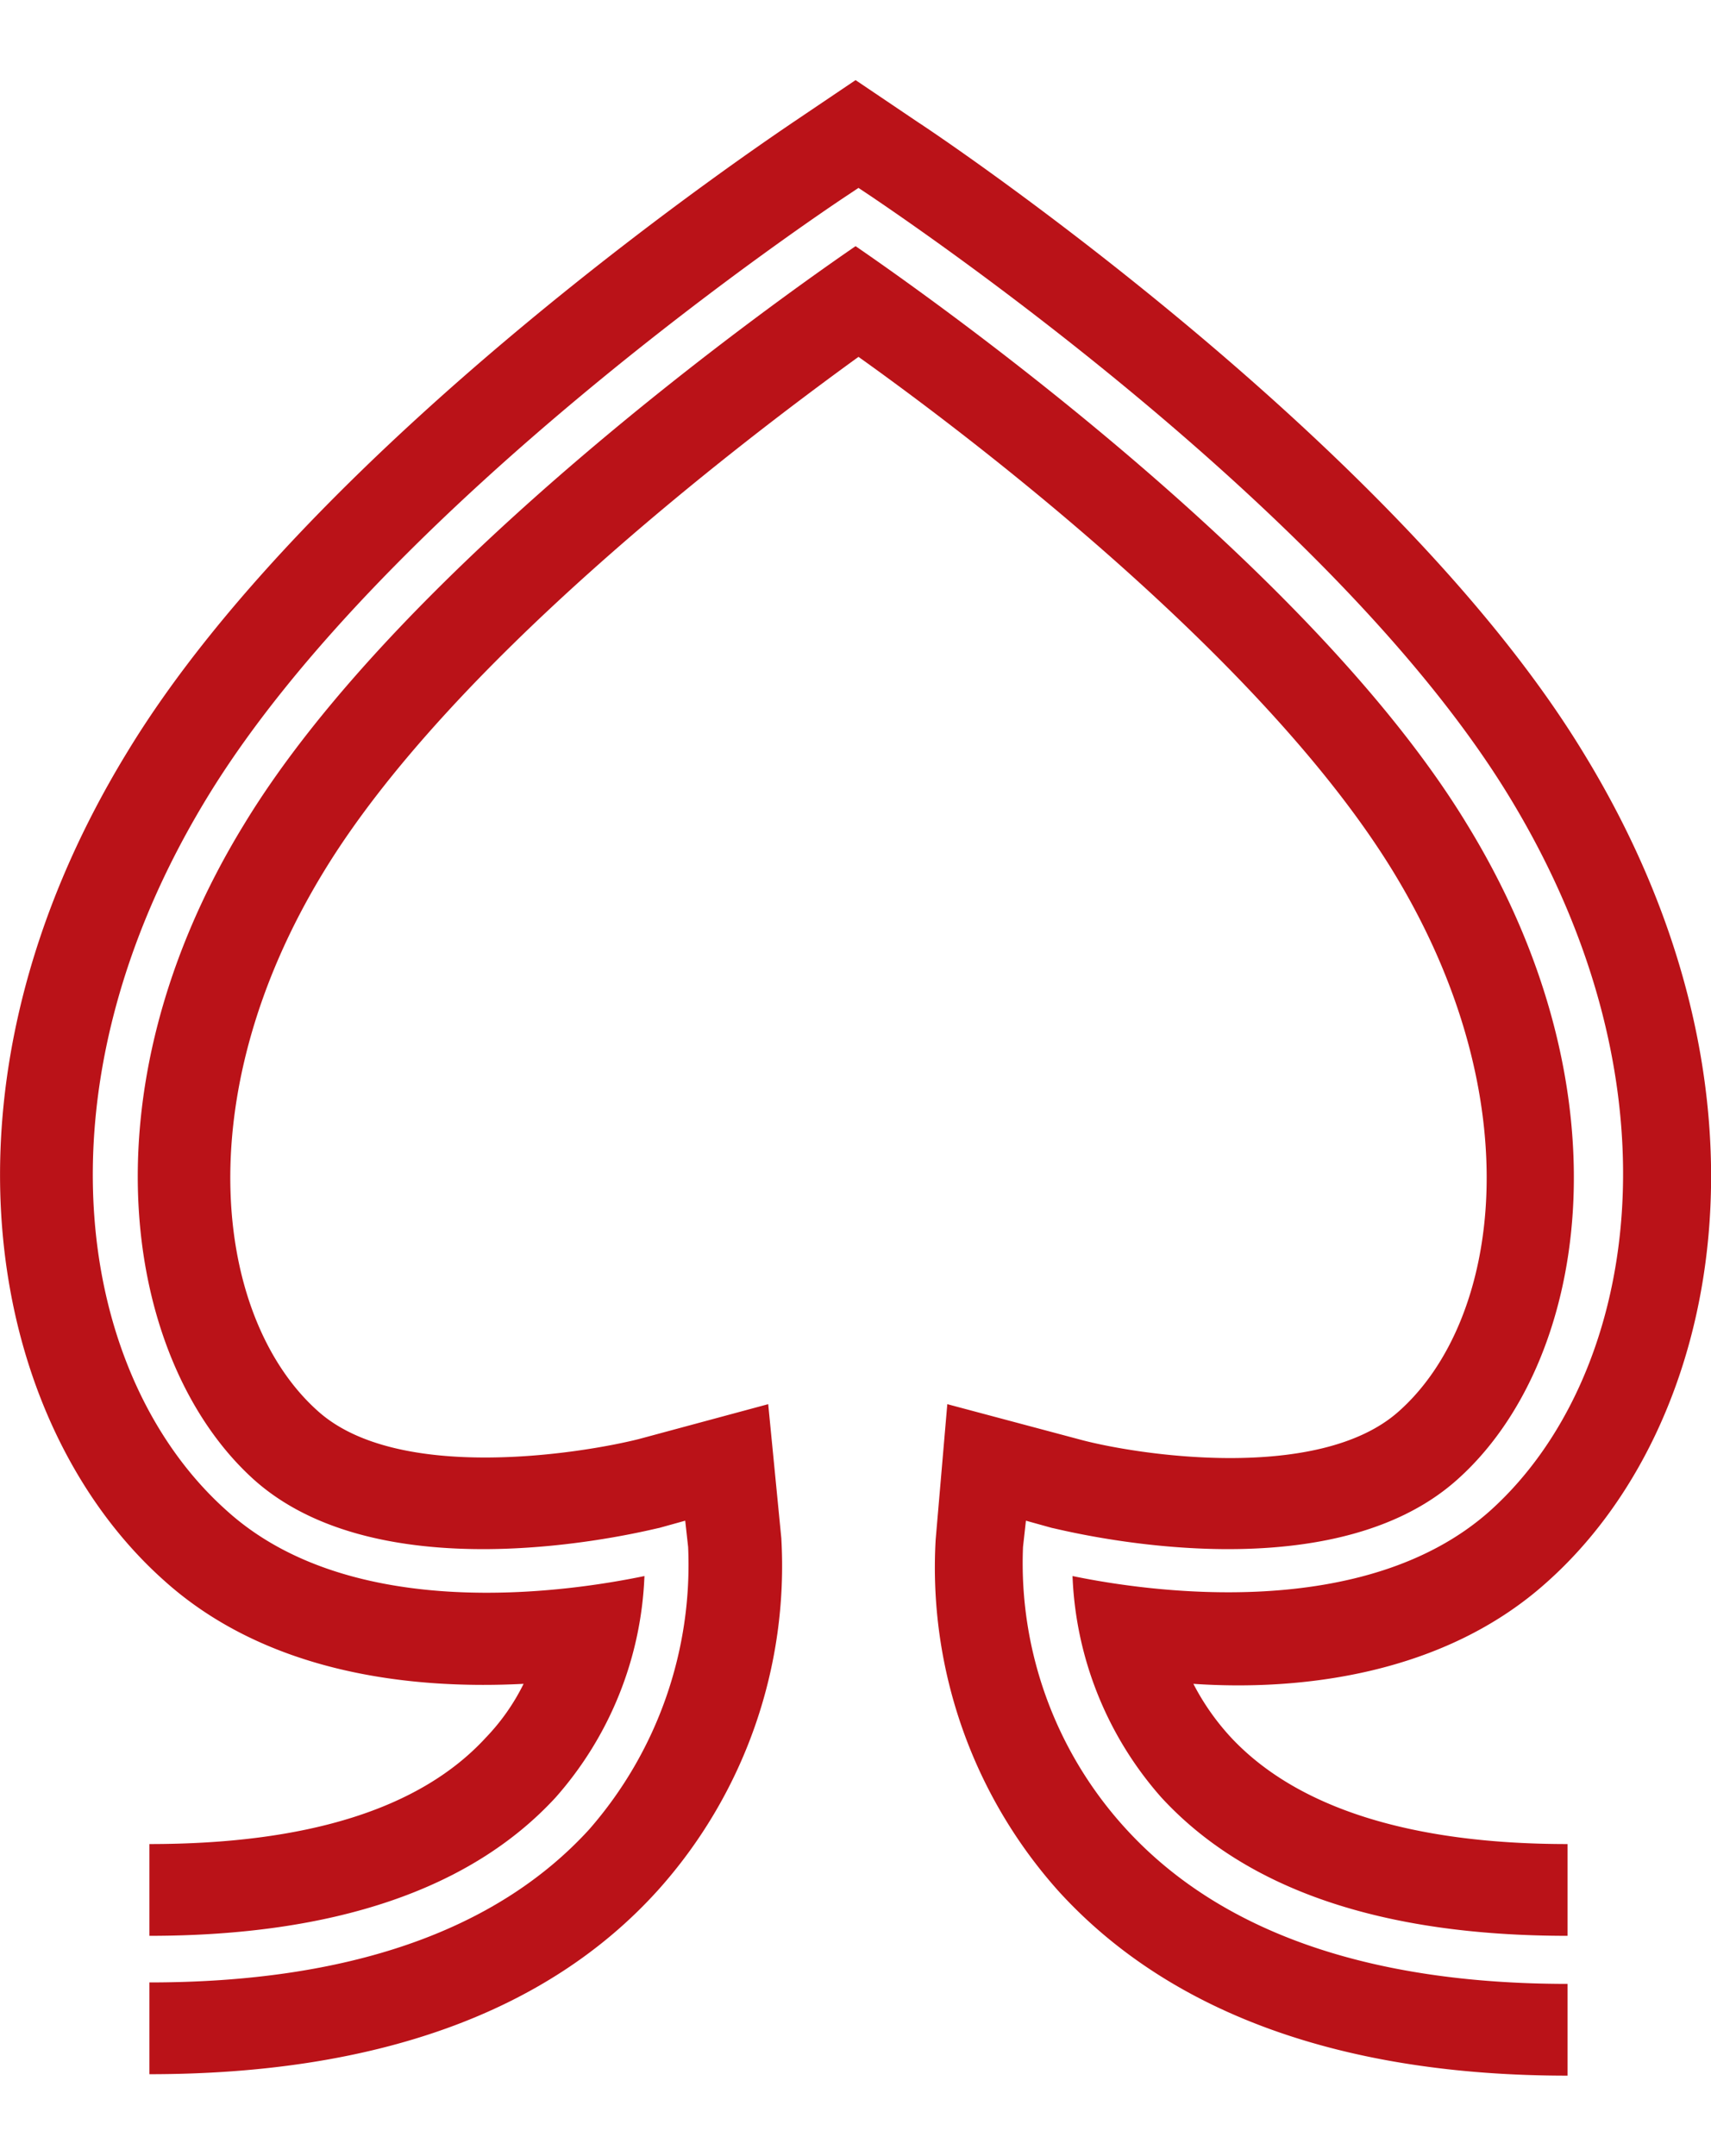 <svg id="Layer_1" data-name="Layer 1" xmlns="http://www.w3.org/2000/svg" viewBox="0 0 117.51 148"><defs><style>.cls-1{fill:#ba1218;}</style></defs><path class="cls-1" d="M70.26,106.2l.2-1.8,1.8.5c.2,0,18.6,4.9,27.8-3.3,8.9-7.9,12.1-26.4.7-45-10.8-17.8-36.9-36.2-42-39.7-5.1,3.5-31.2,21.9-42,39.7-11.4,18.6-8.1,37.1.7,45,9.2,8.2,27.6,3.3,27.8,3.3l1.8-.5.2,1.8a27.59,27.59,0,0,1-6.8,19.4c-6.4,7-16.6,10.5-30.2,10.5v6.3c15.5,0,27.3-4.2,34.9-12.6a33.32,33.32,0,0,0,8.5-24.2l-.9-9.2-8.9,2.4c-4,1-16.5,3-22-1.9-7-6.2-9.2-21.4.4-37.1,8.6-14.1,28-29,36.7-35.3,8.7,6.2,28,21.1,36.7,35.3,9.6,15.7,7.4,30.9.4,37.1-5.5,4.9-18,3-22,1.9l-9-2.4-.8,9.3a33.32,33.32,0,0,0,8.5,24.2c7.6,8.3,19.4,12.6,34.9,12.6v-6.3c-13.7,0-23.8-3.6-30.2-10.5A27,27,0,0,1,70.26,106.2Z"/><path class="cls-1" d="M106.26,108.6c12-10.7,16.7-33.7,2.5-56.9-13-21.4-44.3-42.4-45.7-43.3l-4.3-2.9-4.3,2.9c-1.3.9-32.7,21.8-45.7,43.2-14.2,23.2-9.5,46.2,2.5,56.9,7.1,6.4,17,7.5,24.7,7.1a14.68,14.68,0,0,1-2.6,3.7c-4.5,4.9-12.3,7.3-23.1,7.3v6.3c12.7,0,22.1-3.2,27.9-9.5a24.36,24.36,0,0,0,6.1-15.2c-5.3,1.1-20.1,3.3-28.7-4.5-10.1-9-13.7-28.7-1.3-49s42.6-40.4,43.8-41.2l.9-.6.9.6c1.3.9,31.5,21,43.8,41.2s8.7,40-1.3,49c-8.6,7.7-23.4,5.6-28.7,4.5a24.36,24.36,0,0,0,6.1,15.2c5.8,6.3,15.1,9.5,27.9,9.5v-6.3c-10.8,0-18.6-2.5-23.1-7.3a16.7,16.7,0,0,1-2.6-3.7C89.26,116.1,99.16,115,106.26,108.6Z"/></svg>
